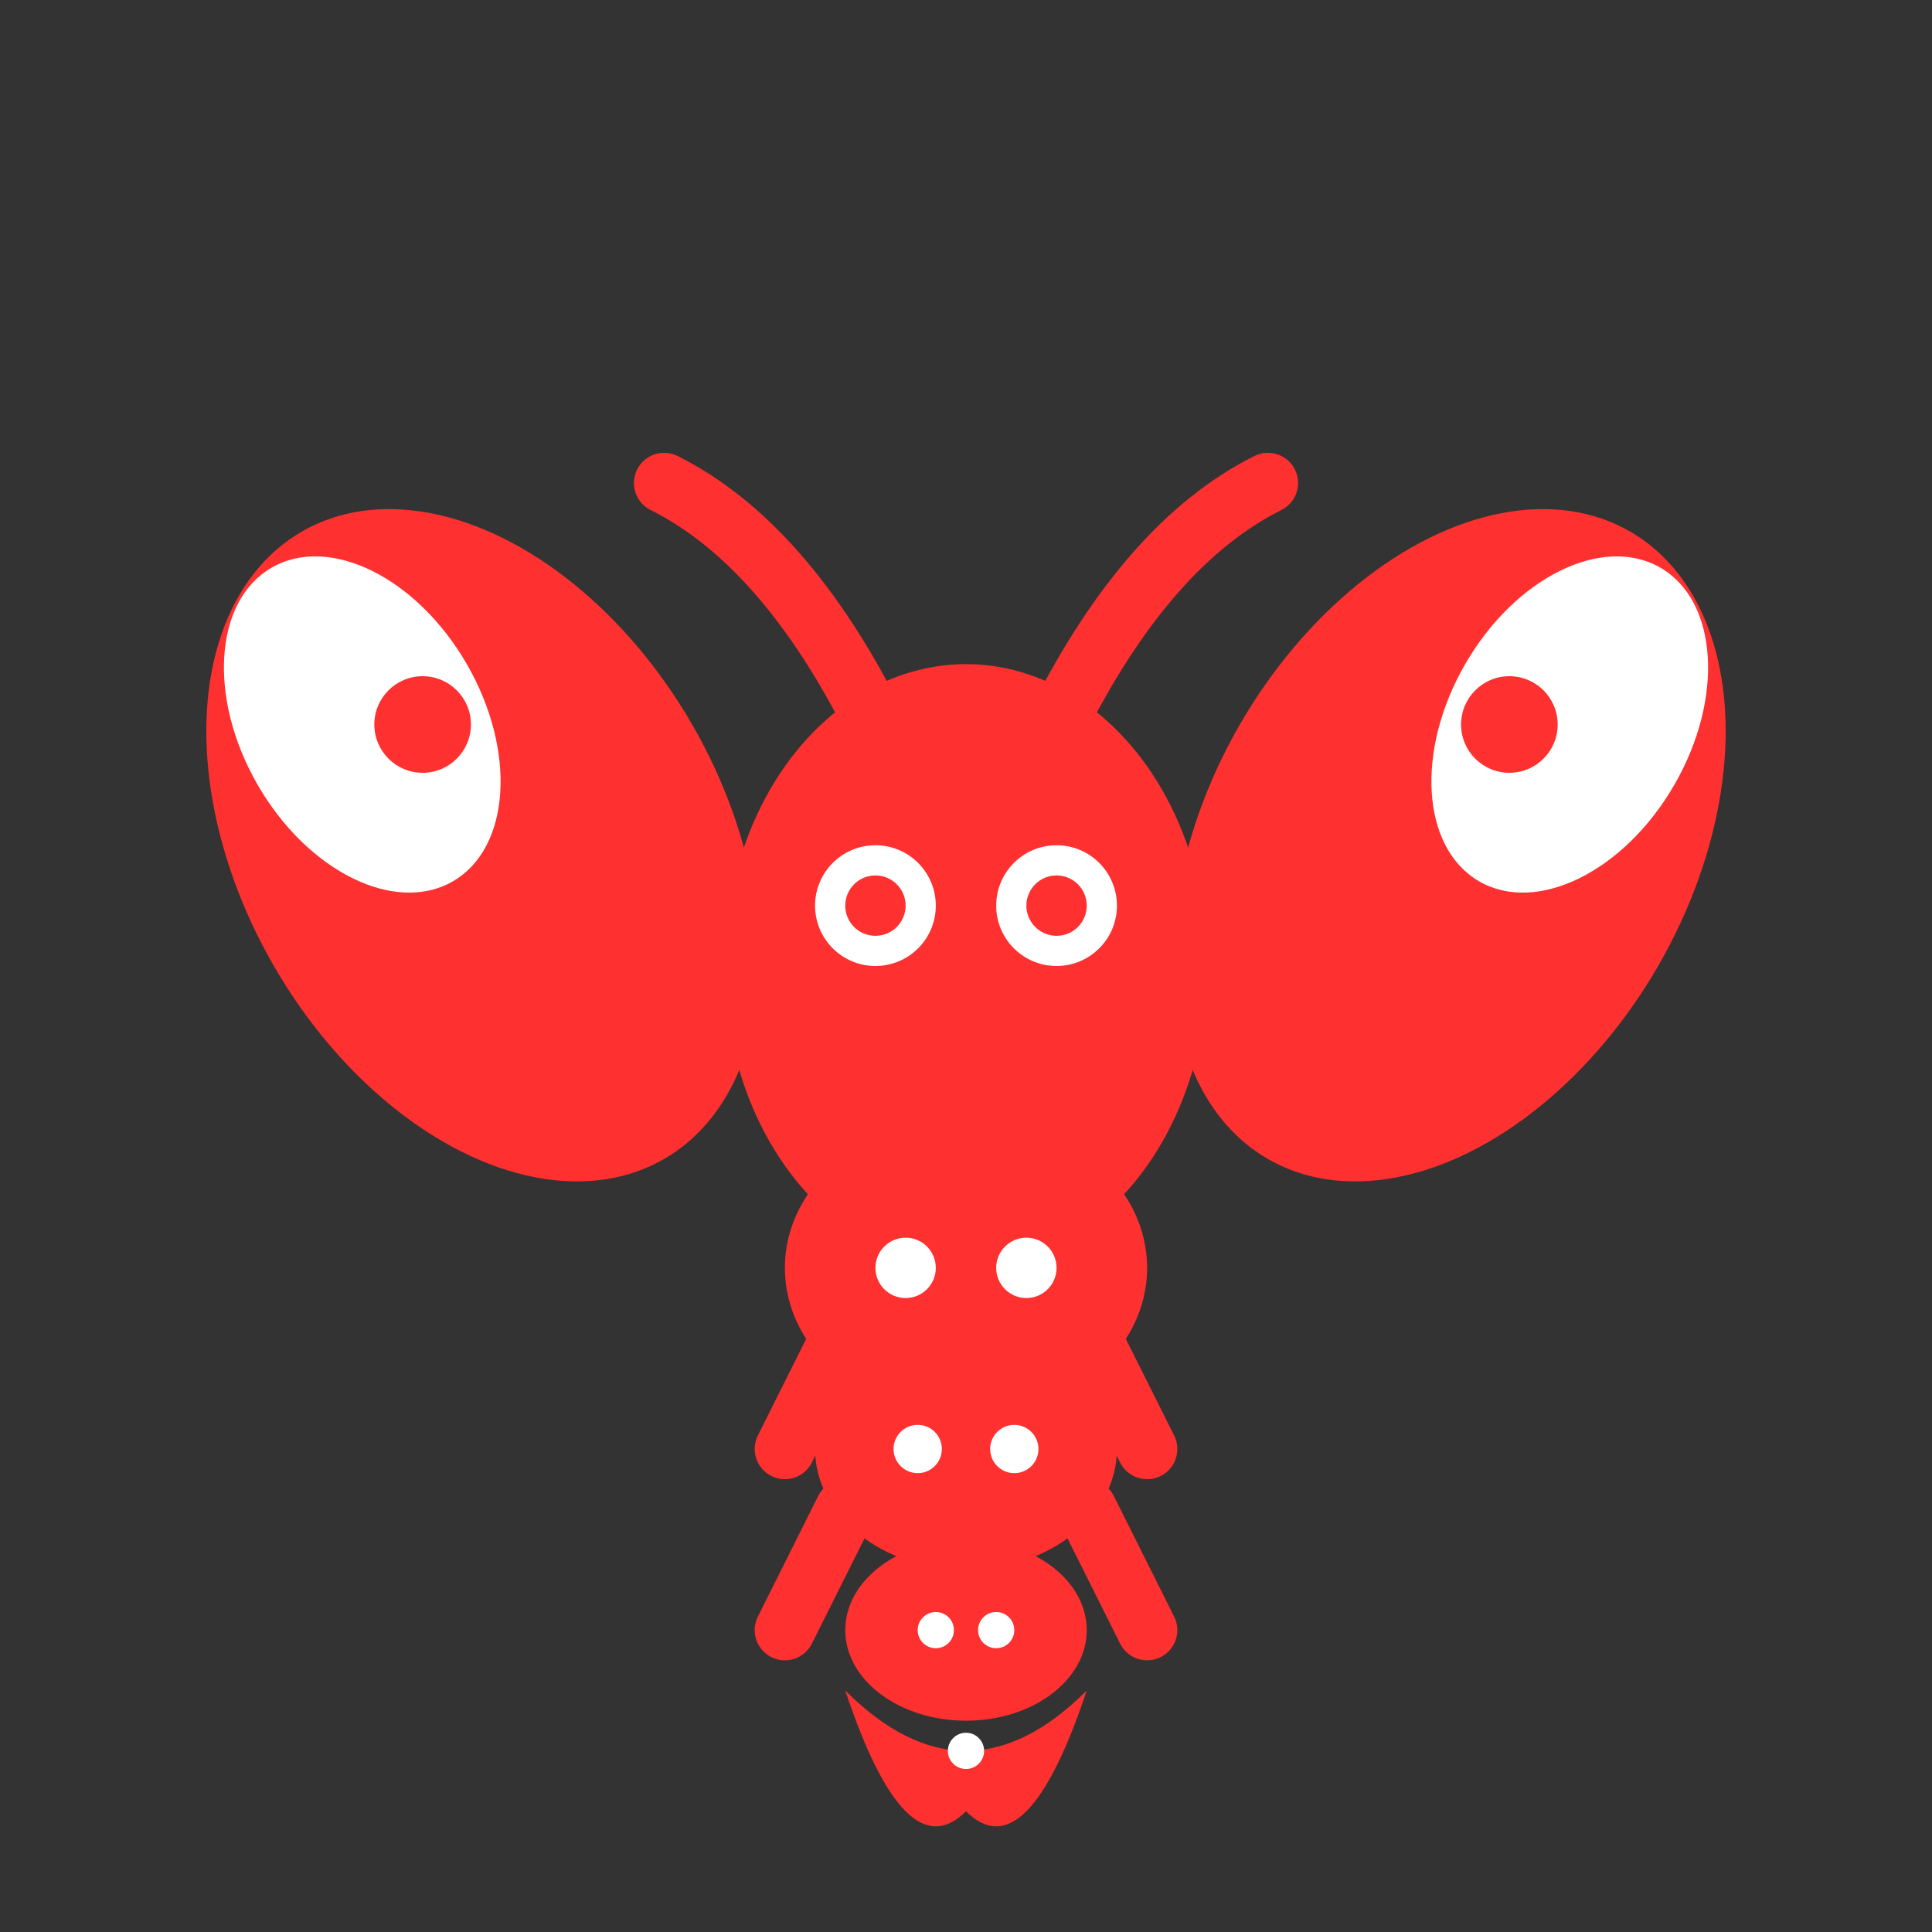 <svg width="32" height="32" viewBox="0 0 32 32" xmlns="http://www.w3.org/2000/svg">
  <rect x="0" y="0" width="32" height="32" fill="#333333" stroke="none"/>
  <!-- 小龙虾favicon设计 -->
  <defs>
    <style>
      .lobster-red { fill: #FF3030; }
    </style>
  </defs>
  
  <!-- 小龙虾图形 -->
  <g transform="translate(16, 16)">
    <!-- 左侧钳子 -->
    <ellipse cx="-8" cy="-2" rx="4" ry="6" class="lobster-red" transform="rotate(-30 -8 -2)"/>
    <ellipse cx="-10" cy="-4" rx="2" ry="3" fill="#FFF" transform="rotate(-30 -10 -4)"/>
    <circle cx="-9" cy="-4" r="0.8" class="lobster-red"/>
    
    <!-- 右侧钳子 -->
    <ellipse cx="8" cy="-2" rx="4" ry="6" class="lobster-red" transform="rotate(30 8 -2)"/>
    <ellipse cx="10" cy="-4" rx="2" ry="3" fill="#FFF" transform="rotate(30 10 -4)"/>
    <circle cx="9" cy="-4" r="0.8" class="lobster-red"/>
    
    <!-- 龙虾头部 -->
    <ellipse cx="0" cy="0" rx="4" ry="5" class="lobster-red"/>
    <circle cx="-1.5" cy="-1" r="1" fill="#FFF"/>
    <circle cx="1.5" cy="-1" r="1" fill="#FFF"/>
    <circle cx="-1.5" cy="-1" r="0.5" class="lobster-red"/>
    <circle cx="1.5" cy="-1" r="0.5" class="lobster-red"/>
    
    <!-- 触须 -->
    <path d="M-1.5 -4 Q-3 -7 -5 -8" stroke="#FF3030" stroke-width="1" fill="none" stroke-linecap="round"/>
    <path d="M1.5 -4 Q3 -7 5 -8" stroke="#FF3030" stroke-width="1" fill="none" stroke-linecap="round"/>
    
    <!-- 龙虾身体 -->
    <ellipse cx="0" cy="5" rx="3" ry="2.5" class="lobster-red"/>
    <circle cx="-1" cy="5" r="0.5" fill="#FFF"/>
    <circle cx="1" cy="5" r="0.5" fill="#FFF"/>
    
    <ellipse cx="0" cy="8" rx="2.5" ry="2" class="lobster-red"/>
    <circle cx="-0.8" cy="8" r="0.4" fill="#FFF"/>
    <circle cx="0.8" cy="8" r="0.4" fill="#FFF"/>
    
    <ellipse cx="0" cy="11" rx="2" ry="1.5" class="lobster-red"/>
    <circle cx="-0.5" cy="11" r="0.3" fill="#FFF"/>
    <circle cx="0.5" cy="11" r="0.3" fill="#FFF"/>
    
    <!-- 尾扇 -->
    <path d="M-2 12 Q0 14 2 12 Q1 15 0 14 Q-1 15 -2 12" class="lobster-red"/>
    <circle cx="0" cy="13" r="0.3" fill="#FFF"/>
    
    <!-- 小腿 -->
    <line x1="-2" y1="6" x2="-3" y2="8" stroke="#FF3030" stroke-width="1" stroke-linecap="round"/>
    <line x1="2" y1="6" x2="3" y2="8" stroke="#FF3030" stroke-width="1" stroke-linecap="round"/>
    <line x1="-2" y1="9" x2="-3" y2="11" stroke="#FF3030" stroke-width="1" stroke-linecap="round"/>
    <line x1="2" y1="9" x2="3" y2="11" stroke="#FF3030" stroke-width="1" stroke-linecap="round"/>
  </g>
</svg> 